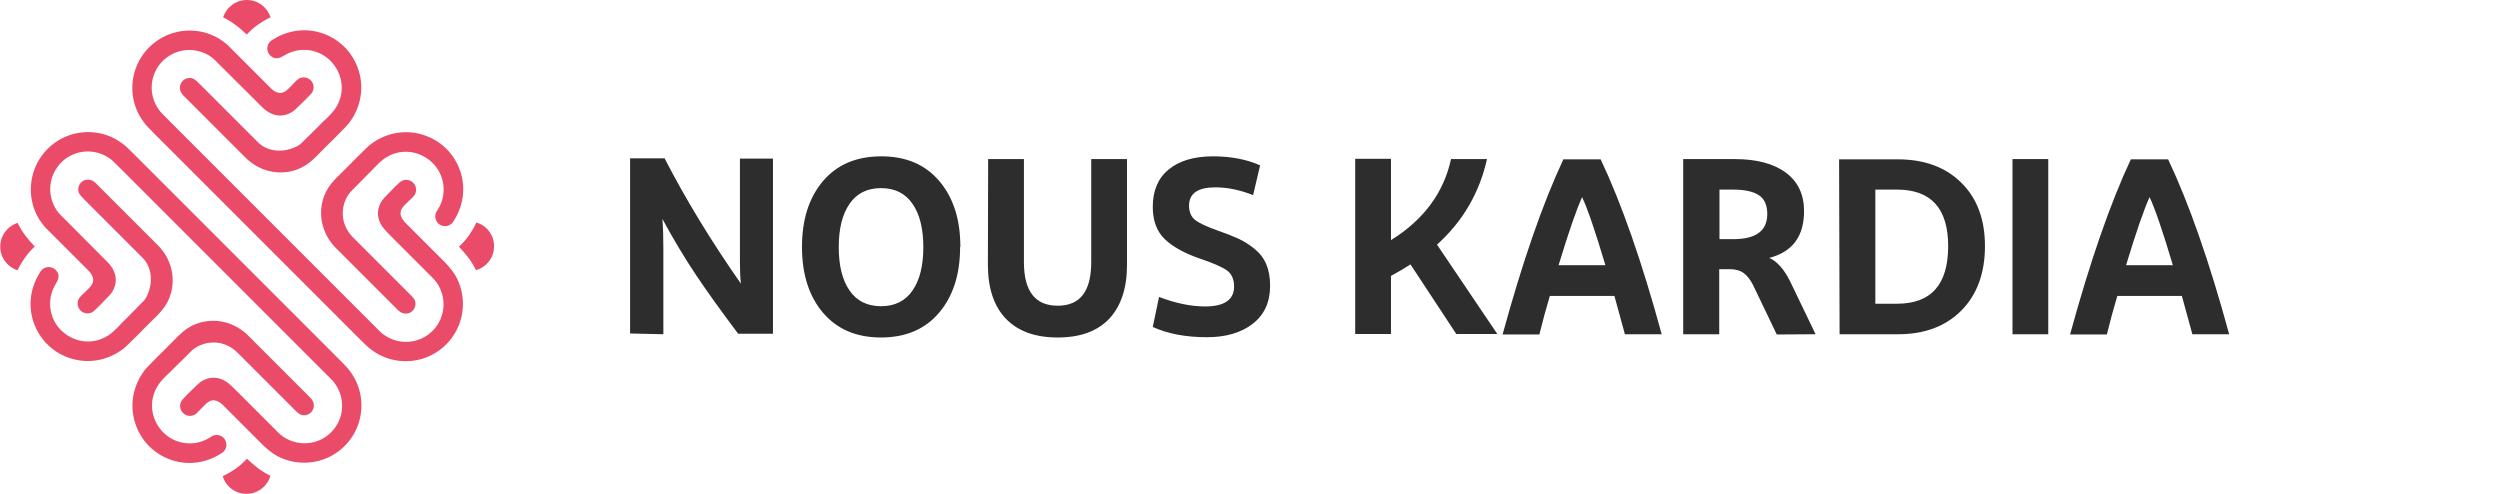 <svg width="810" height="160" viewBox="0 0 810 160" fill="none" xmlns="http://www.w3.org/2000/svg">
<g clip-path="url(#clip0_4337_71)">
<path fill-rule="evenodd" clip-rule="evenodd" d="M87.608 154.145C86.652 157.525 83.549 160 79.865 160C76.181 160 73.159 157.594 72.163 154.284C74.103 153.38 75.951 152.229 77.678 150.841C78.213 150.409 78.708 149.937 79.203 149.454C79.341 149.316 79.485 149.183 79.623 149.045C79.762 148.907 79.894 148.769 80.015 148.625C82.179 150.674 84.545 152.632 87.188 153.938C87.326 154.007 87.47 154.076 87.614 154.145M0.078 79.902C0.078 76.299 2.45 73.248 5.72 72.223C5.795 72.384 5.875 72.545 5.95 72.706C7.262 75.349 9.214 77.709 11.263 79.879C11.119 80 10.981 80.132 10.843 80.271C10.705 80.409 10.572 80.553 10.434 80.691C9.951 81.186 9.485 81.675 9.047 82.216C7.7 83.891 6.572 85.693 5.679 87.57C2.433 86.534 0.078 83.494 0.078 79.902ZM68.254 141.602C68.127 141.688 68.001 141.769 67.868 141.844C66.579 142.621 65.094 143.225 63.603 143.473C58.312 144.365 53.252 141.867 50.719 137.152C48.538 133.088 48.791 128.327 51.416 124.528C52.941 122.323 55.077 120.74 56.867 118.788C56.879 118.777 56.891 118.765 56.902 118.754L62.388 113.354C62.417 113.325 62.446 113.302 62.48 113.273C66.447 110.211 71.909 110.171 75.864 113.302C76.112 113.498 76.388 113.734 76.676 113.987L95.5 132.811C95.656 132.978 95.811 133.14 95.972 133.283C96.542 133.807 97.083 134.233 97.498 134.371C98.592 134.723 99.76 134.487 100.624 133.727C101.493 132.955 101.844 131.839 101.608 130.704C101.435 129.876 100.992 129.323 100.462 128.793L100.474 128.782L80.107 108.415L80.032 108.34C79.157 107.494 77.937 106.63 76.895 106.032C73.803 104.264 70.188 103.55 66.613 104.12C64.472 104.46 62.434 105.254 60.632 106.458C59.043 107.522 57.524 109.065 56.194 110.441C54.64 112.047 53.016 113.601 51.433 115.179C50.414 116.192 49.395 117.217 48.405 118.259C47.818 118.875 47.07 119.634 46.586 120.331C46.304 120.74 46.016 121.143 45.751 121.569C42.643 126.64 42.038 132.581 44.163 138.148C45.849 142.557 49.136 146.121 53.39 148.164C59.412 151.06 66.136 150.438 71.616 146.944C73.527 145.983 73.976 143.404 72.433 141.867C71.288 140.721 69.492 140.635 68.248 141.602H68.254ZM46.281 74.594C45.648 73.95 45.009 73.311 44.37 72.672L44.347 72.649C41.981 70.283 39.609 67.917 37.237 65.551L32.056 60.37C31.786 60.099 31.532 59.846 31.262 59.57C30.68 58.971 30.087 58.464 29.178 58.28C28.044 58.044 26.927 58.395 26.156 59.265C25.396 60.128 25.154 61.297 25.511 62.39C25.724 63.047 26.674 63.996 27.549 64.877L27.578 64.906C33.795 71.123 40.018 77.346 46.235 83.563C48.169 85.498 49.004 88.261 48.883 91.007C48.797 92.964 47.933 96.078 46.54 97.506L41.14 102.992C41.14 102.992 41.117 103.015 41.106 103.027C39.154 104.817 37.577 106.947 35.366 108.478C31.567 111.103 26.8 111.356 22.736 109.175C18.022 106.642 15.523 101.582 16.416 96.291C16.669 94.8 17.267 93.315 18.045 92.026C18.977 90.477 19.564 88.992 18.027 87.455C16.79 86.217 14.781 86.217 13.543 87.455C13.307 87.691 13.117 87.956 12.973 88.232C9.456 93.718 8.828 100.459 11.73 106.492C13.773 110.746 17.337 114.033 21.746 115.72C27.307 117.844 33.254 117.24 38.325 114.131C38.751 113.872 39.154 113.584 39.563 113.296C40.26 112.813 41.019 112.064 41.635 111.477C42.677 110.487 43.696 109.468 44.715 108.449C46.292 106.866 47.847 105.237 49.453 103.689C50.829 102.359 52.371 100.839 53.437 99.25C54.645 97.448 55.434 95.41 55.774 93.269C56.487 88.779 55.175 84.231 52.302 80.725C51.83 80.144 51.289 79.585 50.748 79.05L49.021 77.323C48.877 77.174 48.722 77.018 48.561 76.863L46.287 74.589L46.281 74.594ZM107.537 123.077C108.027 123.578 108.441 124.142 108.821 124.729C111.964 129.455 111.452 135.897 107.284 140.065C103.577 143.772 98.079 144.584 93.583 142.517C92.046 141.844 91.016 141.02 89.91 139.909L89.876 139.875L84.234 134.233C83.313 133.301 82.392 132.374 81.46 131.459L76.808 126.807C75.859 125.857 74.368 124.372 73.303 123.67C71.132 122.242 68.588 121.88 66.026 123.14C65.076 123.607 64.449 124.142 63.695 124.89C62.29 126.289 60.742 127.665 59.423 129.15C59.377 129.19 59.337 129.231 59.291 129.271C58.042 130.52 58.042 132.552 59.291 133.807C60.546 135.062 62.572 135.062 63.827 133.807C63.891 133.744 63.948 133.681 64 133.617C64.247 133.376 64.484 133.117 64.748 132.852C65.537 132.069 66.297 131.171 67.16 130.474C69.066 128.943 70.879 129.91 72.359 131.372L85.029 144.043C85.144 144.169 85.265 144.296 85.397 144.411C86.894 145.77 88.506 147.111 90.158 147.934C90.906 148.308 91.689 148.631 92.495 148.907L92.708 148.976L92.864 149.028L92.944 149.051L93.169 149.12L93.341 149.172L93.439 149.201C99.714 150.991 106.749 149.419 111.688 144.474C116.869 139.288 118.325 131.821 116.097 125.328C115.873 124.695 115.625 124.079 115.343 123.48C114.653 122.006 113.87 120.855 112.874 119.583C112.546 119.168 112.114 118.731 111.751 118.339C111.101 117.648 110.099 116.647 109.443 115.985L92.444 98.985L91.948 98.49L90.509 97.051L90.014 96.556L63.286 69.828C62.509 69.051 61.732 68.274 60.955 67.497L55.313 61.855L46.442 52.984C46.2 52.719 45.901 52.449 45.711 52.253C45.02 51.562 44.324 50.866 43.633 50.175C42.936 49.496 42.251 48.799 41.543 48.131C41.158 47.769 40.72 47.331 40.3 47.009C39.028 46.013 37.876 45.23 36.403 44.539C35.821 44.269 35.222 44.021 34.601 43.802C28.102 41.574 20.624 43.048 15.437 48.229C10.256 53.41 8.753 60.917 10.976 67.416C11.258 68.216 11.58 68.988 11.948 69.73C12.714 71.279 14.245 73.426 15.679 74.698L17.763 76.782L28.919 87.938C30.151 89.332 30.796 91.001 29.402 92.722C28.706 93.586 27.808 94.346 27.025 95.134C26.72 95.445 26.415 95.716 26.144 96.009L26.087 96.067C24.837 97.316 24.837 99.348 26.087 100.603C27.336 101.852 29.368 101.852 30.623 100.603C30.692 100.534 30.755 100.465 30.813 100.396C32.269 99.089 33.616 97.575 34.992 96.193C35.741 95.445 36.27 94.818 36.742 93.862C38.343 90.609 37.324 87.391 34.848 84.928C32.114 82.205 29.397 79.465 26.674 76.719C24.204 74.226 21.729 71.734 19.248 69.252L19.236 69.241C18.505 68.4 17.912 67.537 17.406 66.403C15.31 61.895 16.128 56.358 19.846 52.639C23.813 48.672 29.828 48.016 34.48 50.664C35.315 51.125 36.092 51.695 36.782 52.374C37.554 53.134 38.337 53.882 39.102 54.654L39.189 54.74L105.2 120.751C105.937 121.488 106.841 122.386 107.526 123.077H107.537ZM154.224 87.53C157.603 86.574 160.078 83.471 160.078 79.787C160.078 76.103 157.672 73.081 154.362 72.085C153.458 74.025 152.307 75.873 150.919 77.6C150.488 78.141 150.016 78.63 149.532 79.125C149.394 79.263 149.261 79.407 149.123 79.545C148.985 79.683 148.847 79.816 148.703 79.937C150.752 82.101 152.71 84.467 154.016 87.109C154.086 87.248 154.155 87.391 154.224 87.535V87.53ZM79.98 0C76.377 0 73.326 2.372 72.301 5.642C72.462 5.716 72.623 5.797 72.784 5.872C75.427 7.184 77.787 9.136 79.957 11.185C80.078 11.041 80.211 10.903 80.349 10.765C80.487 10.627 80.631 10.494 80.769 10.356C81.264 9.873 81.753 9.406 82.294 8.969C83.97 7.622 85.772 6.493 87.648 5.601C86.612 2.354 83.573 0 79.98 0ZM141.68 68.176C141.766 68.049 141.847 67.923 141.928 67.79C142.705 66.501 143.309 65.016 143.557 63.525C144.449 58.234 141.951 53.174 137.236 50.641C133.172 48.459 128.411 48.713 124.612 51.338C122.407 52.863 120.824 54.999 118.872 56.789C118.861 56.801 118.849 56.812 118.838 56.824L113.438 62.31C113.409 62.339 113.386 62.367 113.357 62.402C110.295 66.368 110.255 71.831 113.386 75.786C113.582 76.034 113.818 76.31 114.071 76.598L132.895 95.422C133.062 95.578 133.223 95.733 133.367 95.894C133.891 96.464 134.317 97.005 134.455 97.42C134.807 98.513 134.571 99.682 133.811 100.545C133.039 101.415 131.922 101.766 130.788 101.53C129.959 101.357 129.407 100.914 128.877 100.384L128.866 100.396L108.499 80.029L108.424 79.954C107.578 79.079 106.714 77.859 106.121 76.817C104.354 73.725 103.64 70.11 104.21 66.535C104.55 64.394 105.344 62.356 106.547 60.554C107.612 58.965 109.155 57.446 110.531 56.116C112.137 54.561 113.691 52.938 115.269 51.355C116.282 50.336 117.306 49.317 118.348 48.327C118.964 47.74 119.724 46.991 120.421 46.508C120.829 46.226 121.232 45.938 121.658 45.673C126.73 42.565 132.671 41.96 138.238 44.084C142.647 45.771 146.21 49.058 148.254 53.312C151.15 59.334 150.528 66.057 147.034 71.538C146.072 73.449 143.493 73.898 141.956 72.355C140.811 71.21 140.724 69.413 141.692 68.17L141.68 68.176ZM74.673 46.203C74.028 45.569 73.389 44.931 72.75 44.292L72.727 44.269C70.361 41.903 67.995 39.531 65.629 37.159L60.448 31.978C60.178 31.708 59.924 31.454 59.648 31.184C59.049 30.602 58.543 30.009 58.358 29.1C58.122 27.966 58.474 26.849 59.343 26.078C60.206 25.318 61.375 25.076 62.469 25.433C63.125 25.646 64.075 26.596 64.956 27.465L64.984 27.494C71.201 33.711 77.424 39.934 83.642 46.151C85.576 48.085 88.339 48.92 91.085 48.799C93.042 48.713 96.156 47.849 97.584 46.456L103.07 41.056C103.07 41.056 103.093 41.033 103.105 41.022C104.895 39.07 107.025 37.493 108.556 35.282C111.181 31.483 111.435 26.717 109.253 22.652C106.72 17.938 101.66 15.439 96.37 16.332C94.879 16.585 93.393 17.184 92.104 17.961C90.555 18.893 89.07 19.48 87.533 17.943C86.295 16.706 86.295 14.697 87.533 13.459C87.769 13.223 88.028 13.033 88.31 12.889C93.796 9.372 100.537 8.744 106.57 11.646C110.824 13.689 114.111 17.253 115.798 21.662C117.922 27.223 117.318 33.17 114.209 38.241C113.95 38.667 113.662 39.07 113.375 39.479C112.891 40.176 112.143 40.935 111.556 41.551C110.565 42.593 109.546 43.612 108.528 44.631C106.944 46.209 105.315 47.763 103.767 49.369C102.437 50.745 100.917 52.288 99.328 53.352C97.527 54.561 95.489 55.35 93.347 55.69C88.857 56.404 84.309 55.091 80.803 52.218C80.222 51.746 79.664 51.205 79.128 50.664L77.401 48.937C77.252 48.793 77.096 48.638 76.941 48.477L74.667 46.203H74.673ZM123.155 107.459C123.656 107.948 124.22 108.363 124.807 108.743C129.533 111.886 135.975 111.374 140.143 107.206C143.85 103.499 144.662 98.001 142.595 93.505C141.922 91.968 141.099 90.938 139.988 89.832L139.953 89.798L134.311 84.156C133.379 83.235 132.452 82.314 131.537 81.382L126.885 76.73C125.936 75.78 124.45 74.289 123.748 73.224C122.32 71.054 121.958 68.51 123.218 65.948C123.685 64.998 124.22 64.371 124.968 63.617C126.367 62.212 127.743 60.663 129.223 59.345C129.263 59.299 129.303 59.259 129.344 59.213C130.593 57.964 132.625 57.964 133.88 59.213C135.135 60.468 135.135 62.494 133.88 63.749C133.816 63.812 133.753 63.87 133.69 63.922C133.448 64.169 133.189 64.405 132.924 64.67C132.141 65.459 131.243 66.219 130.547 67.082C129.015 68.988 129.983 70.801 131.445 72.28L144.115 84.951C144.242 85.066 144.368 85.187 144.483 85.319C145.842 86.816 147.183 88.428 148.007 90.08C148.381 90.828 148.703 91.611 148.979 92.417L149.048 92.63L149.1 92.785L149.123 92.866L149.192 93.091L149.244 93.263L149.273 93.361C151.063 99.636 149.492 106.671 144.547 111.61C139.36 116.796 131.894 118.247 125.4 116.019C124.767 115.795 124.151 115.547 123.552 115.265C122.079 114.574 120.927 113.791 119.655 112.796C119.241 112.467 118.803 112.036 118.412 111.673C117.721 111.023 116.719 110.021 116.057 109.365L99.058 92.365L98.563 91.87L97.124 90.431L96.629 89.936L69.9 63.208C69.123 62.431 68.346 61.654 67.569 60.877L61.928 55.235L53.056 46.364C52.792 46.122 52.521 45.823 52.325 45.633C51.635 44.942 50.938 44.245 50.247 43.555C49.568 42.858 48.871 42.173 48.204 41.465C47.841 41.079 47.404 40.642 47.081 40.222C46.085 38.949 45.302 37.798 44.611 36.324C44.341 35.743 44.093 35.144 43.875 34.523C41.647 28.023 43.121 20.545 48.302 15.359C53.483 10.178 60.989 8.675 67.488 10.897C68.289 11.179 69.06 11.502 69.803 11.87C71.351 12.636 73.498 14.167 74.771 15.601L76.855 17.684L88.011 28.841C89.404 30.073 91.073 30.717 92.795 29.324C93.658 28.628 94.418 27.73 95.207 26.947C95.517 26.642 95.788 26.337 96.082 26.066L96.139 26.009C97.388 24.759 99.421 24.759 100.675 26.009C101.93 27.258 101.93 29.29 100.675 30.545C100.606 30.614 100.537 30.677 100.468 30.735C99.162 32.191 97.647 33.538 96.266 34.914C95.517 35.662 94.89 36.192 93.934 36.664C90.682 38.264 87.464 37.245 85 34.77C82.277 32.036 79.537 29.319 76.791 26.596C74.299 24.126 71.806 21.651 69.325 19.17L69.313 19.158C68.473 18.427 67.609 17.834 66.475 17.328C61.968 15.232 56.43 16.049 52.711 19.768C48.745 23.735 48.089 29.75 50.737 34.402C51.197 35.236 51.767 36.014 52.446 36.704C53.206 37.476 53.955 38.259 54.726 39.024L54.812 39.111L120.824 105.122C121.561 105.859 122.459 106.763 123.149 107.448L123.155 107.459Z" fill="#EA4B68"/>
<path d="M710.33 108.294L706.928 95.888H686.014C684.823 99.831 683.689 103.993 682.612 108.374H670.696C677.184 84.703 683.746 65.787 690.395 51.625H702.473C709.283 66 715.874 84.887 722.252 108.294H710.336H710.33ZM696.468 63.87C694.632 67.871 692.093 75.222 688.847 85.918H704.004C700.763 75.003 698.247 67.652 696.463 63.87H696.468ZM652.044 108.294V51.545H663.638V108.294H652.044ZM596.027 108.294L595.865 51.625H614.834C623.48 51.625 630.342 54.141 635.425 59.166C640.56 64.192 643.127 71.054 643.127 79.758C643.127 88.462 640.56 95.537 635.425 100.672C630.348 105.749 623.538 108.294 614.995 108.294H596.027ZM631.205 79.758C631.205 67.542 625.691 61.435 614.667 61.435H607.615V98.404H614.667C625.691 98.404 631.205 92.187 631.205 79.758ZM588.244 108.294L575.677 108.374L567.974 92.325C567.111 90.598 566.081 89.297 564.895 88.433C563.761 87.622 562.298 87.219 560.52 87.219H557.031V108.294H545.357V51.545H562.057C569.137 51.545 574.646 53.001 578.595 55.92C582.539 58.838 584.513 63.001 584.513 68.406C584.513 76.569 580.76 81.617 573.248 83.563C575.734 84.645 577.974 87.155 579.977 91.104L588.244 108.288V108.294ZM561.573 61.435H557.112V77.484H561.573C568.924 77.484 572.597 74.784 572.597 69.379C572.597 66.46 571.676 64.405 569.84 63.219C568.003 62.028 565.246 61.435 561.573 61.435ZM526.469 108.294L523.067 95.888H502.153C500.961 99.831 499.827 103.993 498.751 108.374H486.835C493.322 84.703 499.885 65.787 506.534 51.625H518.611C525.421 66 532.013 84.887 538.391 108.294H526.475H526.469ZM512.607 63.87C510.771 67.871 508.232 75.222 504.985 85.918H520.143C516.902 75.003 514.386 67.652 512.601 63.87H512.607ZM481.723 51.545L481.803 51.464C479.374 62.436 473.969 71.704 465.593 79.269L485.131 108.207H471.833L456.998 85.67C455.542 86.643 453.429 87.886 450.677 89.4V108.207H439.083V51.458H450.677V77.806C461.269 71.215 467.757 62.459 470.135 51.539H481.729L481.723 51.545ZM373.498 105.939L375.524 96.21C380.93 98.266 385.904 99.29 390.44 99.29C396.709 99.29 399.846 97.126 399.846 92.803C399.846 90.425 399.034 88.669 397.417 87.535C395.851 86.453 392.984 85.21 388.822 83.805C383.797 82.078 379.986 79.965 377.389 77.484C374.793 74.997 373.498 71.514 373.498 67.024C373.498 61.78 375.202 57.756 378.604 54.947C382.064 52.08 386.871 50.653 393.036 50.653C398.821 50.653 403.899 51.625 408.274 53.571L406.006 63.219C401.792 61.544 397.71 60.704 393.767 60.704C388.091 60.704 385.253 62.678 385.253 66.621C385.253 68.677 385.904 70.213 387.199 71.244C388.494 72.269 390.9 73.409 394.412 74.646C397.169 75.619 399.437 76.511 401.222 77.323C403.007 78.135 404.762 79.24 406.489 80.644C408.216 82.049 409.488 83.724 410.3 85.67C411.112 87.616 411.515 89.942 411.515 92.641C411.515 97.886 409.65 101.961 405.919 104.88C402.189 107.799 397.221 109.255 391.004 109.255C384.194 109.255 378.357 108.15 373.492 105.933L373.498 105.939ZM320.076 85.756L320.157 51.545H331.751V84.945C331.751 94.351 335.401 99.049 342.694 99.049C349.988 99.049 353.557 94.345 353.557 84.945V51.545H365.151V85.756C365.151 93.321 363.234 99.158 359.394 103.268C355.555 107.321 349.988 109.347 342.694 109.347C335.401 109.347 329.805 107.321 325.914 103.268C322.022 99.216 320.076 93.378 320.076 85.756ZM275.244 66.057C272.918 69.408 271.755 74.082 271.755 80.08C271.755 86.079 272.918 90.753 275.244 94.104C277.569 97.506 280.972 99.21 285.456 99.21C289.94 99.21 293.348 97.506 295.668 94.104C297.994 90.753 299.157 86.079 299.157 80.08C299.157 74.082 297.994 69.408 295.668 66.057C293.343 62.655 289.94 60.951 285.456 60.951C280.972 60.951 277.564 62.655 275.244 66.057ZM311.154 79.919L311.073 80.08C311.073 88.888 308.805 95.969 304.263 101.322C299.721 106.67 293.452 109.347 285.456 109.347C277.46 109.347 271.191 106.67 266.649 101.322C262.107 95.975 259.839 88.865 259.839 80C259.839 71.135 262.107 64.031 266.649 58.677C271.191 53.329 277.483 50.653 285.537 50.653C293.59 50.653 299.807 53.329 304.344 58.677C308.886 64.025 311.154 71.106 311.154 79.919ZM214.931 108.294L204.149 108.052V51.303H215.334C222.144 64.543 230.388 78.083 240.059 91.916C239.84 90.189 239.737 87.835 239.737 84.864V51.384H250.438V108.132H239.173C233.715 100.891 229.173 94.57 225.552 89.164C221.931 83.759 218.282 77.68 214.609 70.922C214.828 73.46 214.931 76.707 214.931 80.65V108.294Z" fill="#2D2D2D"/>
</g>
<defs>
<clipPath id="clip0_4337_71">
<rect width="809.805" height="160" fill="white" transform="translate(0.078)"/>
</clipPath>
</defs>
</svg>
